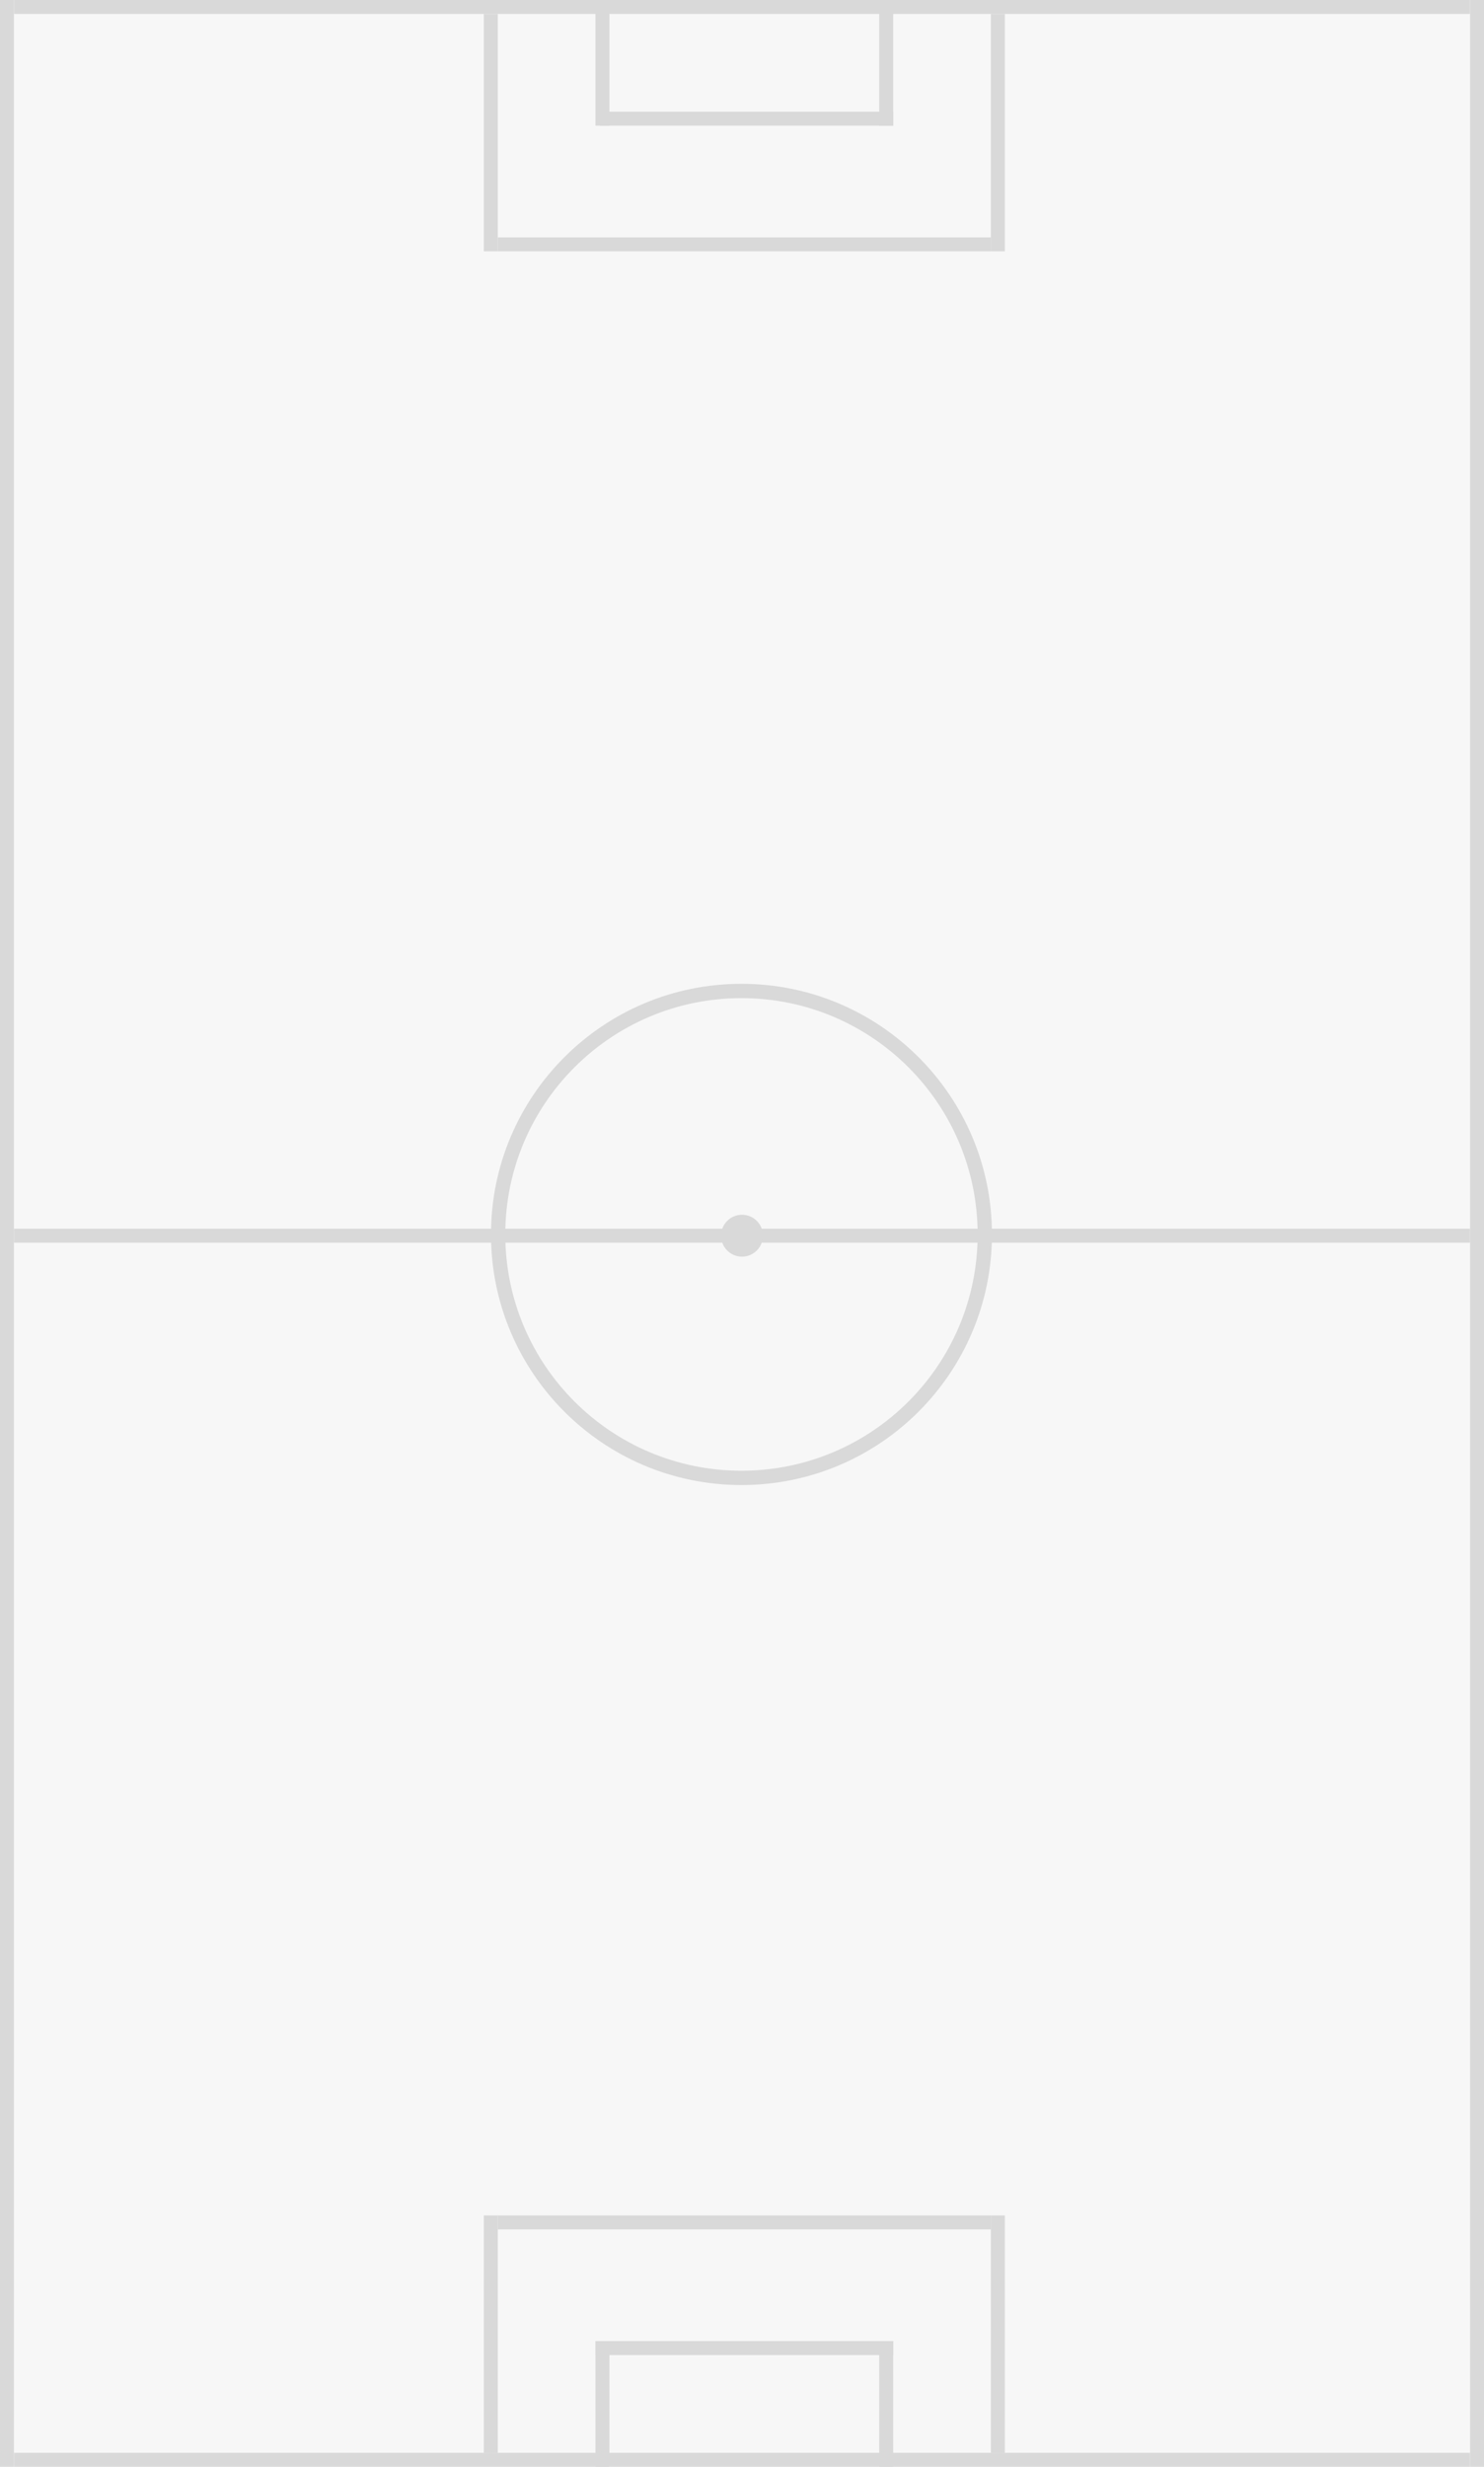 <svg width="319" height="530" viewBox="0 0 319 530" fill="none" xmlns="http://www.w3.org/2000/svg">
<rect x="316" y="527" width="313" height="524" transform="rotate(-180 316 527)" fill="#D9D9D9" fill-opacity="0.2"/>
<rect x="128" y="506" width="3" height="64" transform="rotate(-90 128 506)" fill="#D9D9D9"/>
<rect x="128" y="503" width="3" height="27" fill="#D9D9D9"/>
<rect x="189" y="503" width="3" height="27" fill="#D9D9D9"/>
<path d="M107 479L107 476L213 476L213 479L107 479Z" fill="#D9D9D9"/>
<rect x="104" y="476" width="3" height="51" fill="#D9D9D9"/>
<rect x="213" y="476" width="3" height="51" fill="#D9D9D9"/>
<rect x="192" y="24" width="3" height="63" transform="rotate(90 192 24)" fill="#D9D9D9"/>
<rect x="192" y="27" width="3" height="27" transform="rotate(-180 192 27)" fill="#D9D9D9"/>
<rect x="131" y="27" width="3" height="27" transform="rotate(-180 131 27)" fill="#D9D9D9"/>
<rect x="213" y="51" width="3" height="106" transform="rotate(90 213 51)" fill="#D9D9D9"/>
<rect x="216" y="54" width="3" height="51" transform="rotate(-180 216 54)" fill="#D9D9D9"/>
<rect x="107" y="54" width="3" height="51" transform="rotate(-180 107 54)" fill="#D9D9D9"/>
<rect x="3" y="530" width="3" height="313" transform="rotate(-90 3 530)" fill="#D9D9D9"/>
<rect x="3" y="3" width="3" height="313" transform="rotate(-90 3 3)" fill="#D9D9D9"/>
<rect width="3" height="530" fill="#D9D9D9"/>
<rect x="316" width="3" height="530" fill="#D9D9D9"/>
<rect x="3" y="267" width="3" height="313" transform="rotate(-90 3 267)" fill="#D9D9D9"/>
<circle cx="159.5" cy="265.5" r="4.5" transform="rotate(-90 159.5 265.5)" fill="#D9D9D9"/>
<path fill-rule="evenodd" clip-rule="evenodd" d="M213.231 265.225C213.231 235.487 189.123 211.379 159.385 211.379C129.647 211.379 105.539 235.487 105.539 265.225C105.539 294.963 129.647 319.071 159.385 319.071C189.123 319.071 213.231 294.963 213.231 265.225ZM210.154 265.225C210.154 237.186 187.424 214.456 159.385 214.456C131.346 214.456 108.616 237.186 108.616 265.225C108.616 293.264 131.346 315.994 159.385 315.994C187.424 315.994 210.154 293.264 210.154 265.225Z" fill="#D9D9D9"/>
</svg>
